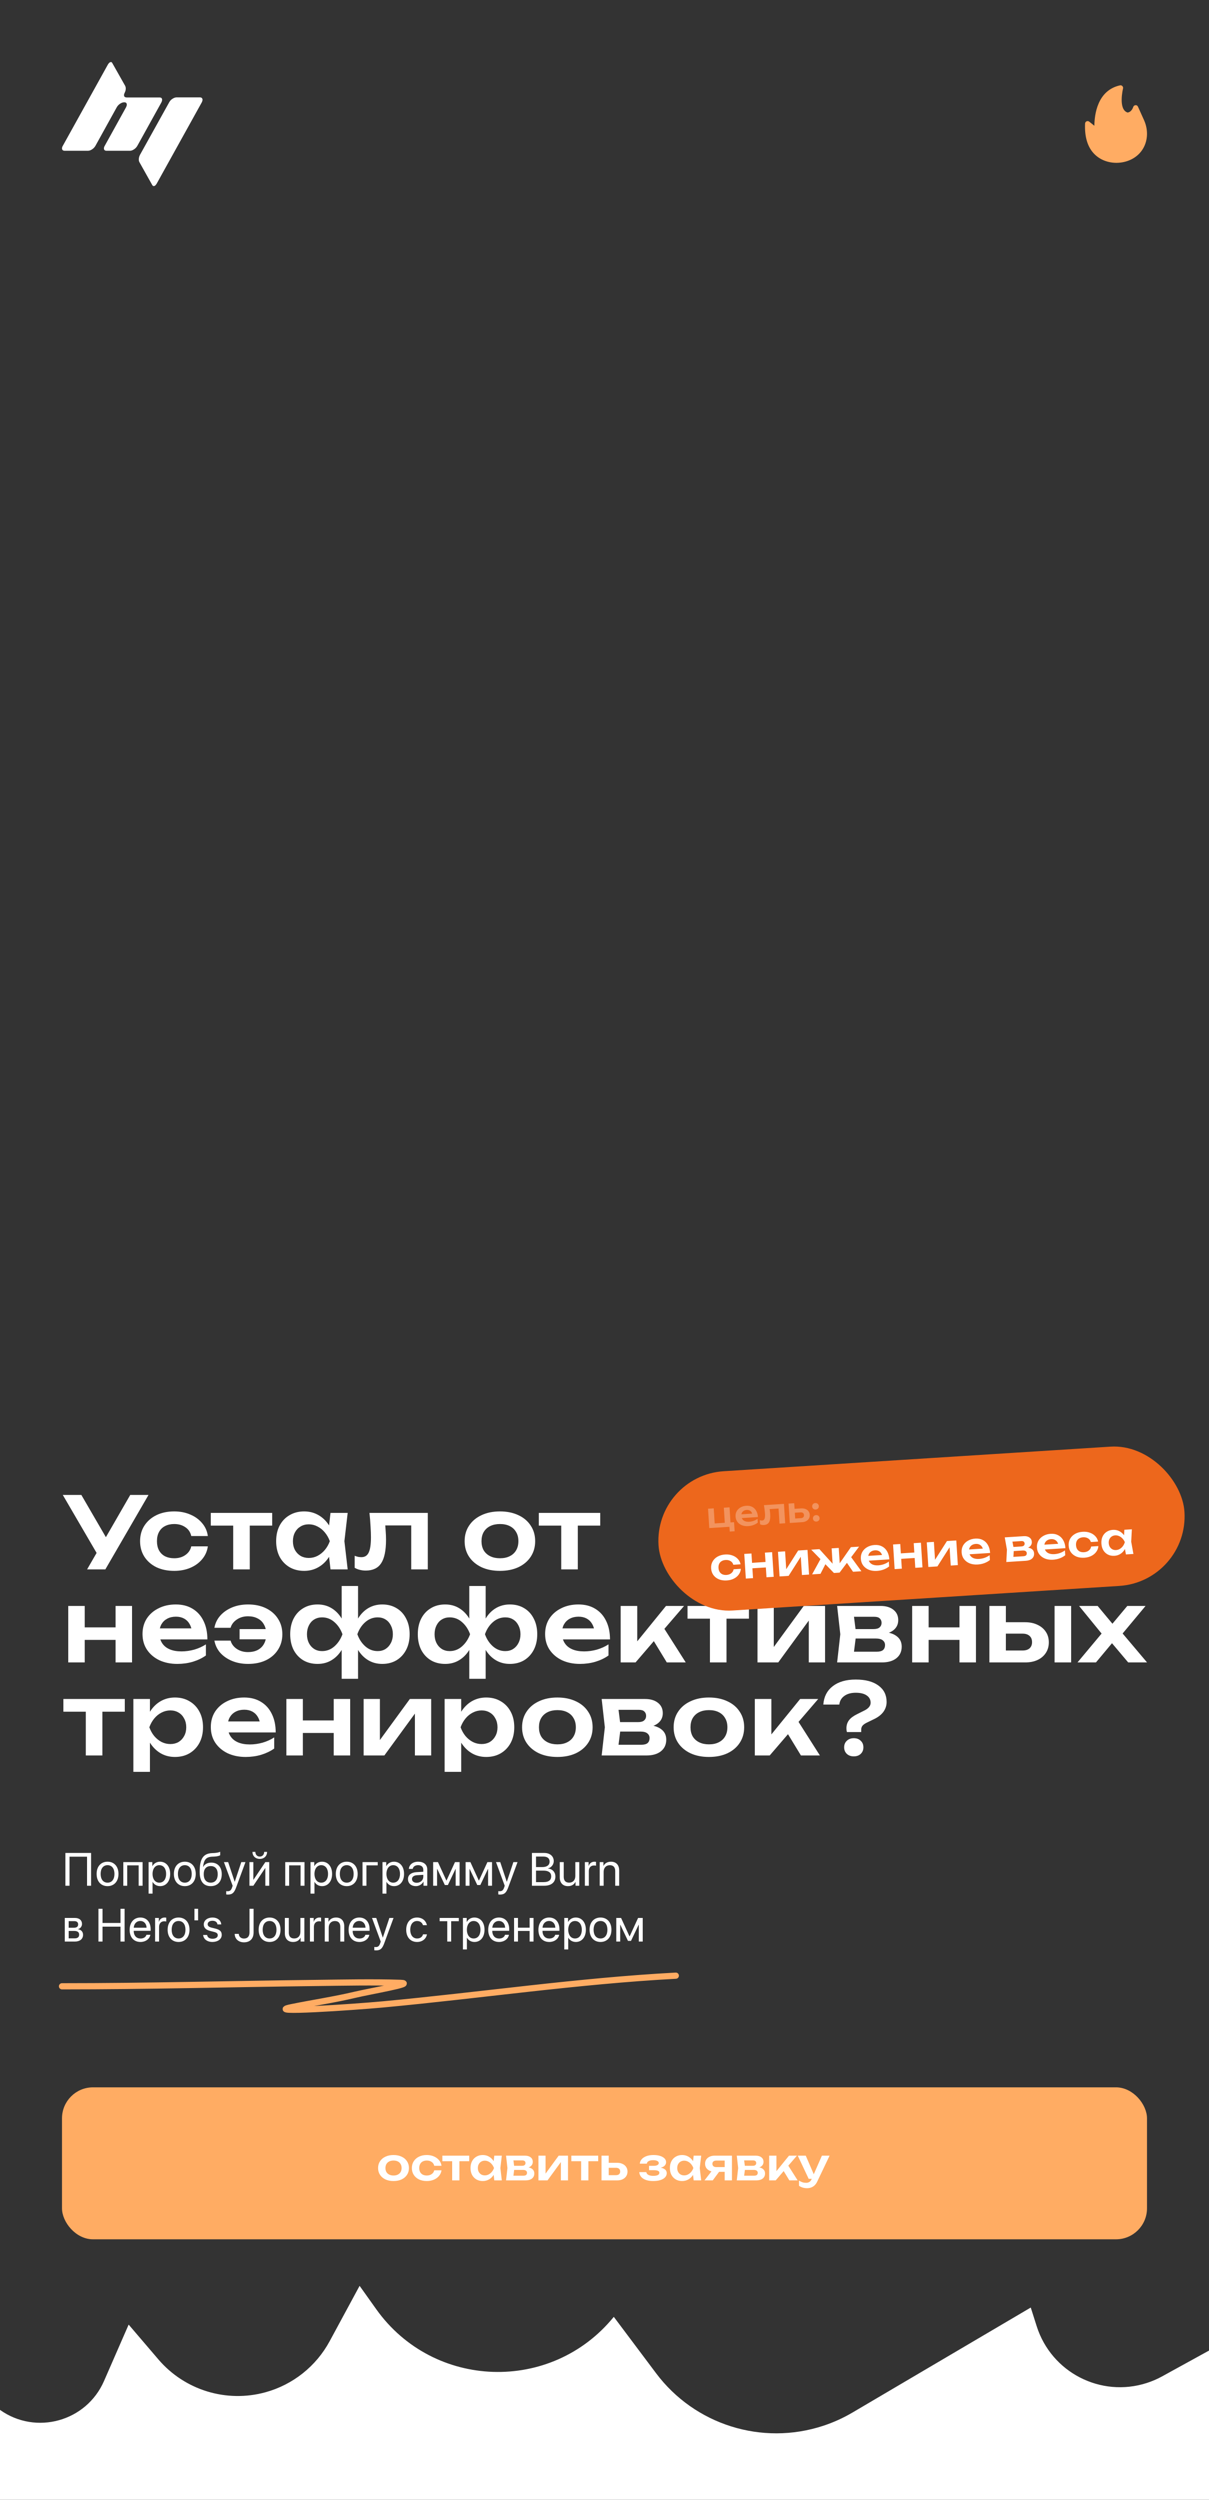 <?xml version="1.0" encoding="UTF-8"?> <svg xmlns="http://www.w3.org/2000/svg" width="390" height="806" viewBox="0 0 390 806" fill="none"><rect x="0" y="0" width="390" height="806" fill="#333333" stroke="none"/><path fill-rule="evenodd" clip-rule="evenodd" d="M52.107 31.635C51.981 31.494 51.762 31.424 51.45 31.424H40.935C40.311 31.424 39.999 31.175 39.999 30.676C39.999 30.437 40.094 30.134 40.281 29.764C40.47 29.393 40.567 28.978 40.563 28.558C40.572 28.253 40.508 27.951 40.376 27.68L36.217 20.325C36.091 20.108 35.956 20 35.81 20C35.588 20.013 35.379 20.112 35.224 20.277C35.038 20.446 34.884 20.65 34.77 20.878L20.251 47.039C20.096 47.28 20.009 47.562 20 47.852C19.997 47.952 20.014 48.052 20.05 48.145C20.086 48.238 20.14 48.323 20.208 48.393C20.343 48.537 20.567 48.609 20.88 48.609H28.389C28.805 48.609 29.243 48.457 29.703 48.153C30.137 47.877 30.501 47.497 30.767 47.046L37.681 34.549C37.947 34.096 38.312 33.715 38.746 33.436C39.207 33.132 39.645 32.98 40.061 32.98C40.374 32.98 40.592 33.055 40.718 33.196C40.846 33.344 40.913 33.538 40.905 33.737C40.892 34.02 40.817 34.297 40.686 34.546L33.772 47.043C33.617 47.285 33.53 47.566 33.521 47.856C33.518 47.956 33.534 48.056 33.569 48.149C33.603 48.242 33.656 48.326 33.724 48.397C33.86 48.543 34.085 48.614 34.397 48.614H41.906C42.323 48.614 42.761 48.462 43.221 48.157C43.654 47.881 44.019 47.502 44.284 47.051L52.075 32.989C52.207 32.74 52.283 32.461 52.294 32.176C52.302 31.977 52.235 31.783 52.107 31.635ZM50.138 59.74C50.32 59.56 50.473 59.352 50.593 59.122L65.115 32.955C65.243 32.715 65.318 32.448 65.333 32.174C65.337 31.968 65.262 31.77 65.125 31.621C64.991 31.469 64.777 31.393 64.485 31.393H56.975C56.558 31.392 56.115 31.544 55.646 31.848C55.21 32.116 54.849 32.498 54.597 32.955L45.148 49.944C45.036 50.161 44.947 50.39 44.882 50.628C44.81 50.881 44.773 51.144 44.773 51.409C44.76 51.728 44.837 52.045 44.992 52.32L49.121 59.675C49.247 59.892 49.403 60 49.591 60C49.799 59.991 49.995 59.898 50.138 59.74Z" fill="white"></path><path d="M350.024 39.833C350.04 39.532 350.221 39.249 350.499 39.116C350.778 38.983 351.106 39.032 351.351 39.216L353.024 40.549C353.056 36.932 353.991 29.131 361.302 27.514C361.581 27.464 361.875 27.547 362.056 27.764C362.269 27.964 362.335 28.264 362.269 28.547C362.252 28.614 360.63 35.299 363.728 36.282C364.039 36.265 365.04 36.032 365.564 34.482C365.662 34.148 365.957 33.932 366.302 33.915C366.629 33.865 366.941 34.082 367.088 34.398L369.056 38.766C370.531 42.066 370.269 45.8 368.334 48.517C365.005 53.264 357.257 53.89 353.089 49.734C350.86 47.534 349.827 44.2 350.024 39.833Z" fill="#FFAC63"></path><path d="M28.096 506L32.224 498.864H32.288L42.016 482H47.904L33.984 506H28.096ZM32.224 502.512L20.256 482H26.24L35.968 498.736L32.224 502.512ZM67.044 498.576C66.831 500.133 66.223 501.509 65.221 502.704C64.239 503.898 62.97 504.826 61.413 505.488C59.855 506.149 58.117 506.48 56.197 506.48C54.02 506.48 52.1 506.085 50.437 505.296C48.794 504.485 47.503 503.354 46.565 501.904C45.647 500.453 45.188 498.789 45.188 496.912C45.188 495.013 45.647 493.349 46.565 491.92C47.503 490.469 48.794 489.338 50.437 488.528C52.1 487.717 54.02 487.312 56.197 487.312C58.117 487.312 59.855 487.653 61.413 488.336C62.97 488.997 64.239 489.925 65.221 491.12C66.223 492.293 66.831 493.669 67.044 495.248H61.7C61.423 494.01 60.783 493.061 59.781 492.4C58.799 491.717 57.605 491.376 56.197 491.376C55.066 491.376 54.074 491.6 53.221 492.048C52.389 492.474 51.748 493.104 51.3 493.936C50.852 494.746 50.629 495.738 50.629 496.912C50.629 498.064 50.852 499.056 51.3 499.888C51.748 500.698 52.389 501.328 53.221 501.776C54.074 502.202 55.066 502.416 56.197 502.416C57.626 502.416 58.831 502.064 59.812 501.36C60.815 500.656 61.444 499.728 61.7 498.576H67.044ZM75.226 489.648H80.57V506H75.226V489.648ZM67.994 487.792H87.802V491.888H67.994V487.792ZM106.617 506L105.849 499.344L106.713 496.912L105.849 494.512L106.617 487.792H112.153L111.097 496.912L112.153 506H106.617ZM108.025 496.912C107.683 498.832 107.054 500.517 106.137 501.968C105.241 503.397 104.099 504.506 102.713 505.296C101.347 506.085 99.811 506.48 98.105 506.48C96.334 506.48 94.766 506.085 93.401 505.296C92.035 504.485 90.969 503.365 90.201 501.936C89.454 500.485 89.081 498.81 89.081 496.912C89.081 494.992 89.454 493.317 90.201 491.888C90.969 490.437 92.035 489.317 93.401 488.528C94.766 487.717 96.334 487.312 98.105 487.312C99.811 487.312 101.347 487.706 102.713 488.496C104.099 489.285 105.251 490.405 106.169 491.856C107.086 493.285 107.705 494.97 108.025 496.912ZM94.489 496.912C94.489 497.978 94.702 498.917 95.129 499.728C95.577 500.538 96.185 501.178 96.953 501.648C97.721 502.096 98.606 502.32 99.609 502.32C100.611 502.32 101.55 502.096 102.425 501.648C103.321 501.178 104.11 500.538 104.793 499.728C105.475 498.917 106.009 497.978 106.393 496.912C106.009 495.845 105.475 494.906 104.793 494.096C104.11 493.264 103.321 492.624 102.425 492.176C101.55 491.706 100.611 491.472 99.609 491.472C98.606 491.472 97.721 491.706 96.953 492.176C96.185 492.624 95.577 493.264 95.129 494.096C94.702 494.906 94.489 495.845 94.489 496.912ZM119.182 487.792H137.998V506H132.654V489.392L135.118 491.824H121.838L124.142 489.84C124.249 491.141 124.334 492.346 124.398 493.456C124.483 494.544 124.526 495.525 124.526 496.4C124.526 499.898 124.003 502.437 122.958 504.016C121.934 505.594 120.27 506.384 117.966 506.384C117.326 506.384 116.707 506.309 116.11 506.16C115.534 506.032 114.969 505.808 114.414 505.488V501.616C114.798 501.765 115.171 501.882 115.534 501.968C115.918 502.032 116.27 502.064 116.59 502.064C117.678 502.064 118.457 501.573 118.926 500.592C119.417 499.589 119.662 497.946 119.662 495.664C119.662 494.64 119.619 493.466 119.534 492.144C119.47 490.821 119.353 489.37 119.182 487.792ZM161.274 506.48C159.013 506.48 157.029 506.085 155.322 505.296C153.616 504.485 152.282 503.365 151.322 501.936C150.362 500.485 149.882 498.81 149.882 496.912C149.882 494.992 150.362 493.317 151.322 491.888C152.282 490.437 153.616 489.317 155.322 488.528C157.029 487.717 159.013 487.312 161.274 487.312C163.536 487.312 165.52 487.717 167.226 488.528C168.933 489.317 170.256 490.437 171.194 491.888C172.154 493.317 172.634 494.992 172.634 496.912C172.634 498.81 172.154 500.485 171.194 501.936C170.256 503.365 168.933 504.485 167.226 505.296C165.52 506.085 163.536 506.48 161.274 506.48ZM161.274 502.416C162.512 502.416 163.568 502.192 164.442 501.744C165.338 501.296 166.021 500.666 166.49 499.856C166.981 499.024 167.226 498.042 167.226 496.912C167.226 495.76 166.981 494.778 166.49 493.968C166.021 493.136 165.338 492.496 164.442 492.048C163.568 491.6 162.512 491.376 161.274 491.376C160.058 491.376 159.002 491.6 158.106 492.048C157.21 492.496 156.517 493.136 156.026 493.968C155.557 494.778 155.322 495.76 155.322 496.912C155.322 498.042 155.557 499.024 156.026 499.856C156.517 500.666 157.21 501.296 158.106 501.744C159.002 502.192 160.058 502.416 161.274 502.416ZM181.045 489.648H186.389V506H181.045V489.648ZM173.813 487.792H193.621V491.888H173.813V487.792ZM22.016 517.792H27.328V536H22.016V517.792ZM37.28 517.792H42.592V536H37.28V517.792ZM25.056 524.704H39.36V528.736H25.056V524.704ZM57.202 536.48C55.047 536.48 53.116 536.085 51.41 535.296C49.724 534.485 48.391 533.354 47.41 531.904C46.45 530.453 45.97 528.768 45.97 526.848C45.97 524.949 46.428 523.285 47.346 521.856C48.284 520.426 49.564 519.317 51.186 518.528C52.807 517.717 54.652 517.312 56.722 517.312C58.834 517.312 60.647 517.781 62.162 518.72C63.676 519.637 64.839 520.938 65.65 522.624C66.482 524.309 66.898 526.293 66.898 528.576H50.258V525.024H64.018L61.938 526.304C61.852 525.237 61.586 524.33 61.138 523.584C60.711 522.837 60.124 522.261 59.378 521.856C58.631 521.45 57.756 521.248 56.754 521.248C55.666 521.248 54.716 521.472 53.906 521.92C53.116 522.346 52.498 522.954 52.05 523.744C51.623 524.512 51.41 525.418 51.41 526.464C51.41 527.722 51.687 528.8 52.242 529.696C52.796 530.592 53.607 531.274 54.674 531.744C55.74 532.213 57.031 532.448 58.546 532.448C59.911 532.448 61.287 532.256 62.674 531.872C64.06 531.466 65.308 530.901 66.418 530.176V533.76C65.223 534.613 63.826 535.285 62.226 535.776C60.647 536.245 58.972 536.48 57.202 536.48ZM80.04 536.48C78.12 536.48 76.391 536.16 74.856 535.52C73.32 534.88 72.05 534.005 71.047 532.896C70.066 531.765 69.437 530.453 69.159 528.96H74.376C74.695 530.069 75.368 530.965 76.391 531.648C77.415 532.33 78.621 532.672 80.007 532.672C81.202 532.672 82.237 532.448 83.112 532C84.007 531.53 84.69 530.869 85.159 530.016C85.65 529.141 85.895 528.106 85.895 526.912C85.895 525.696 85.65 524.661 85.159 523.808C84.69 522.933 84.007 522.272 83.112 521.824C82.237 521.354 81.202 521.12 80.007 521.12C78.621 521.12 77.415 521.472 76.391 522.176C75.368 522.858 74.695 523.744 74.376 524.832H69.159C69.437 523.338 70.066 522.037 71.047 520.928C72.05 519.797 73.32 518.912 74.856 518.272C76.391 517.632 78.12 517.312 80.04 517.312C82.216 517.312 84.135 517.717 85.799 518.528C87.463 519.338 88.754 520.469 89.671 521.92C90.61 523.349 91.079 525.013 91.079 526.912C91.079 528.789 90.61 530.453 89.671 531.904C88.754 533.354 87.463 534.485 85.799 535.296C84.135 536.085 82.216 536.48 80.04 536.48ZM88.296 528.544H77.287V525.248H88.296V528.544ZM110.22 541.28V531.04L110.668 529.76V523.84L110.22 522.592V511.36H115.5V522.592L115.084 523.84V529.76L115.5 531.04V541.28H110.22ZM113.676 526.912C114.039 524.97 114.647 523.285 115.5 521.856C116.375 520.405 117.473 519.285 118.796 518.496C120.14 517.706 121.644 517.312 123.308 517.312C125.079 517.312 126.625 517.717 127.948 518.528C129.271 519.317 130.295 520.437 131.02 521.888C131.767 523.317 132.14 524.992 132.14 526.912C132.14 528.81 131.767 530.485 131.02 531.936C130.273 533.365 129.239 534.485 127.916 535.296C126.593 536.085 125.057 536.48 123.308 536.48C121.623 536.48 120.119 536.085 118.796 535.296C117.473 534.506 116.375 533.397 115.5 531.968C114.647 530.517 114.039 528.832 113.676 526.912ZM126.732 526.912C126.732 525.845 126.519 524.906 126.092 524.096C125.687 523.264 125.121 522.624 124.396 522.176C123.671 521.706 122.817 521.472 121.836 521.472C120.343 521.472 119.009 521.984 117.836 523.008C116.684 524.01 115.831 525.312 115.276 526.912C115.831 528.49 116.684 529.792 117.836 530.816C119.009 531.84 120.343 532.352 121.836 532.352C122.817 532.352 123.671 532.117 124.396 531.648C125.121 531.178 125.687 530.538 126.092 529.728C126.519 528.917 126.732 527.978 126.732 526.912ZM112.044 526.912C111.703 528.832 111.095 530.517 110.22 531.968C109.345 533.397 108.247 534.506 106.924 535.296C105.623 536.085 104.129 536.48 102.444 536.48C100.673 536.48 99.127 536.085 97.804 535.296C96.481 534.485 95.447 533.365 94.7 531.936C93.975 530.485 93.612 528.81 93.612 526.912C93.612 524.992 93.975 523.317 94.7 521.888C95.447 520.437 96.481 519.317 97.804 518.528C99.127 517.717 100.673 517.312 102.444 517.312C104.129 517.312 105.623 517.706 106.924 518.496C108.247 519.285 109.345 520.405 110.22 521.856C111.116 523.285 111.724 524.97 112.044 526.912ZM99.02 526.912C99.02 527.978 99.223 528.917 99.628 529.728C100.033 530.538 100.599 531.178 101.324 531.648C102.071 532.117 102.924 532.352 103.884 532.352C105.399 532.352 106.732 531.84 107.884 530.816C109.036 529.792 109.9 528.49 110.476 526.912C109.9 525.312 109.036 524.01 107.884 523.008C106.732 521.984 105.399 521.472 103.884 521.472C102.924 521.472 102.071 521.706 101.324 522.176C100.599 522.624 100.033 523.264 99.628 524.096C99.223 524.906 99.02 525.845 99.02 526.912ZM151.384 541.28V531.04L151.832 529.76V523.84L151.384 522.592V511.36H156.664V522.592L156.248 523.84V529.76L156.664 531.04V541.28H151.384ZM154.84 526.912C155.202 524.97 155.81 523.285 156.664 521.856C157.538 520.405 158.637 519.285 159.96 518.496C161.304 517.706 162.808 517.312 164.472 517.312C166.242 517.312 167.789 517.717 169.112 518.528C170.434 519.317 171.458 520.437 172.184 521.888C172.93 523.317 173.304 524.992 173.304 526.912C173.304 528.81 172.93 530.485 172.184 531.936C171.437 533.365 170.402 534.485 169.08 535.296C167.757 536.085 166.221 536.48 164.472 536.48C162.786 536.48 161.282 536.085 159.96 535.296C158.637 534.506 157.538 533.397 156.664 531.968C155.81 530.517 155.202 528.832 154.84 526.912ZM167.896 526.912C167.896 525.845 167.682 524.906 167.256 524.096C166.85 523.264 166.285 522.624 165.56 522.176C164.834 521.706 163.981 521.472 163 521.472C161.506 521.472 160.173 521.984 159 523.008C157.848 524.01 156.994 525.312 156.44 526.912C156.994 528.49 157.848 529.792 159 530.816C160.173 531.84 161.506 532.352 163 532.352C163.981 532.352 164.834 532.117 165.56 531.648C166.285 531.178 166.85 530.538 167.256 529.728C167.682 528.917 167.896 527.978 167.896 526.912ZM153.208 526.912C152.866 528.832 152.258 530.517 151.384 531.968C150.509 533.397 149.41 534.506 148.088 535.296C146.786 536.085 145.293 536.48 143.608 536.48C141.837 536.48 140.29 536.085 138.968 535.296C137.645 534.485 136.61 533.365 135.864 531.936C135.138 530.485 134.776 528.81 134.776 526.912C134.776 524.992 135.138 523.317 135.864 521.888C136.61 520.437 137.645 519.317 138.968 518.528C140.29 517.717 141.837 517.312 143.608 517.312C145.293 517.312 146.786 517.706 148.088 518.496C149.41 519.285 150.509 520.405 151.384 521.856C152.28 523.285 152.888 524.97 153.208 526.912ZM140.184 526.912C140.184 527.978 140.386 528.917 140.792 529.728C141.197 530.538 141.762 531.178 142.488 531.648C143.234 532.117 144.088 532.352 145.048 532.352C146.562 532.352 147.896 531.84 149.048 530.816C150.2 529.792 151.064 528.49 151.64 526.912C151.064 525.312 150.2 524.01 149.048 523.008C147.896 521.984 146.562 521.472 145.048 521.472C144.088 521.472 143.234 521.706 142.488 522.176C141.762 522.624 141.197 523.264 140.792 524.096C140.386 524.906 140.184 525.845 140.184 526.912ZM187.076 536.48C184.921 536.48 182.99 536.085 181.284 535.296C179.598 534.485 178.265 533.354 177.284 531.904C176.324 530.453 175.844 528.768 175.844 526.848C175.844 524.949 176.302 523.285 177.22 521.856C178.158 520.426 179.438 519.317 181.06 518.528C182.681 517.717 184.526 517.312 186.596 517.312C188.708 517.312 190.521 517.781 192.036 518.72C193.55 519.637 194.713 520.938 195.524 522.624C196.356 524.309 196.772 526.293 196.772 528.576H180.132V525.024H193.892L191.812 526.304C191.726 525.237 191.46 524.33 191.012 523.584C190.585 522.837 189.998 522.261 189.252 521.856C188.505 521.45 187.63 521.248 186.628 521.248C185.54 521.248 184.59 521.472 183.78 521.92C182.99 522.346 182.372 522.954 181.924 523.744C181.497 524.512 181.284 525.418 181.284 526.464C181.284 527.722 181.561 528.8 182.116 529.696C182.67 530.592 183.481 531.274 184.548 531.744C185.614 532.213 186.905 532.448 188.42 532.448C189.785 532.448 191.161 532.256 192.548 531.872C193.934 531.466 195.182 530.901 196.292 530.176V533.76C195.097 534.613 193.7 535.285 192.1 535.776C190.521 536.245 188.846 536.48 187.076 536.48ZM200.217 536V517.792H205.561V531.68L203.993 531.136L214.841 517.792H220.665L205.017 536H200.217ZM215.097 536L209.657 527.072L213.593 524.032L221.209 536H215.097ZM229.014 519.648H234.358V536H229.014V519.648ZM221.782 517.792H241.59V521.888H221.782V517.792ZM244.357 536V517.792H249.605V533.184L248.293 532.832L259.269 517.792H266.149V536H260.901V520.32L262.213 520.704L251.045 536H244.357ZM270.042 536L271.066 526.912L270.042 517.792H284.058C285.807 517.792 287.194 518.208 288.218 519.04C289.242 519.85 289.754 520.96 289.754 522.368C289.754 523.69 289.242 524.768 288.218 525.6C287.194 526.41 285.764 526.89 283.93 527.04L284.314 526.144C286.447 526.208 288.068 526.656 289.178 527.488C290.308 528.298 290.874 529.44 290.874 530.912C290.874 532.49 290.298 533.738 289.146 534.656C288.015 535.552 286.458 536 284.474 536H270.042ZM275.194 534.816L273.146 532.544H282.842C283.759 532.544 284.431 532.362 284.858 532C285.284 531.616 285.498 531.082 285.498 530.4C285.498 529.781 285.263 529.28 284.794 528.896C284.324 528.49 283.556 528.288 282.49 528.288H274.234V525.248H281.786C282.682 525.248 283.332 525.066 283.738 524.704C284.164 524.341 284.378 523.85 284.378 523.232C284.378 522.656 284.186 522.186 283.802 521.824C283.439 521.461 282.842 521.28 282.01 521.28H273.178L275.194 519.008L276.186 526.912L275.194 534.816ZM294.247 517.792H299.559V536H294.247V517.792ZM309.511 517.792H314.823V536H309.511V517.792ZM297.287 524.704H311.591V528.736H297.287V524.704ZM340.185 517.792H345.529V536H340.185V517.792ZM319.161 536V517.792H324.473V534.624L322.745 532.16H329.849C330.83 532.16 331.588 531.925 332.121 531.456C332.654 530.965 332.921 530.304 332.921 529.472C332.921 528.597 332.654 527.925 332.121 527.456C331.588 526.965 330.83 526.72 329.849 526.72H322.777V523.04H330.649C332.206 523.04 333.55 523.317 334.681 523.872C335.833 524.405 336.729 525.162 337.369 526.144C338.009 527.104 338.329 528.234 338.329 529.536C338.329 530.816 338.009 531.946 337.369 532.928C336.729 533.909 335.844 534.666 334.713 535.2C333.582 535.733 332.249 536 330.713 536H319.161ZM347.583 536L356.191 525.696L356.159 527.68L348.095 517.792H354.079L359.775 524.64H357.919L363.647 517.792H369.535L361.215 527.776L360.959 525.28L370.015 536H363.935L357.727 528.64H359.679L353.535 536H347.583ZM27.68 549.648H33.024V566H27.68V549.648ZM20.448 547.792H40.256V551.888H20.448V547.792ZM43.023 547.792H48.367V553.584L48.144 554.288V558.672L48.367 559.984V571.28H43.023V547.792ZM46.511 556.912C46.874 554.97 47.504 553.285 48.4 551.856C49.317 550.405 50.458 549.285 51.824 548.496C53.21 547.706 54.746 547.312 56.431 547.312C58.224 547.312 59.791 547.717 61.136 548.528C62.501 549.317 63.568 550.437 64.335 551.888C65.103 553.317 65.487 554.992 65.487 556.912C65.487 558.81 65.103 560.485 64.335 561.936C63.568 563.365 62.501 564.485 61.136 565.296C59.791 566.085 58.224 566.48 56.431 566.48C54.725 566.48 53.189 566.085 51.824 565.296C50.48 564.506 49.349 563.397 48.431 561.968C47.514 560.517 46.874 558.832 46.511 556.912ZM60.08 556.912C60.08 555.845 59.855 554.906 59.407 554.096C58.981 553.264 58.383 552.624 57.615 552.176C56.847 551.706 55.962 551.472 54.959 551.472C53.957 551.472 53.008 551.706 52.111 552.176C51.215 552.624 50.426 553.264 49.743 554.096C49.082 554.906 48.559 555.845 48.175 556.912C48.559 557.978 49.082 558.917 49.743 559.728C50.426 560.538 51.215 561.178 52.111 561.648C53.008 562.096 53.957 562.32 54.959 562.32C55.962 562.32 56.847 562.096 57.615 561.648C58.383 561.178 58.981 560.538 59.407 559.728C59.855 558.917 60.08 557.978 60.08 556.912ZM79.24 566.48C77.086 566.48 75.155 566.085 73.448 565.296C71.763 564.485 70.43 563.354 69.448 561.904C68.489 560.453 68.008 558.768 68.008 556.848C68.008 554.949 68.467 553.285 69.385 551.856C70.323 550.426 71.603 549.317 73.225 548.528C74.846 547.717 76.691 547.312 78.76 547.312C80.873 547.312 82.686 547.781 84.201 548.72C85.715 549.637 86.878 550.938 87.689 552.624C88.52 554.309 88.936 556.293 88.936 558.576H72.296V555.024H86.056L83.977 556.304C83.891 555.237 83.624 554.33 83.177 553.584C82.75 552.837 82.163 552.261 81.416 551.856C80.67 551.45 79.795 551.248 78.793 551.248C77.704 551.248 76.755 551.472 75.945 551.92C75.155 552.346 74.537 552.954 74.088 553.744C73.662 554.512 73.448 555.418 73.448 556.464C73.448 557.722 73.726 558.8 74.281 559.696C74.835 560.592 75.646 561.274 76.713 561.744C77.779 562.213 79.07 562.448 80.585 562.448C81.95 562.448 83.326 562.256 84.713 561.872C86.099 561.466 87.347 560.901 88.457 560.176V563.76C87.262 564.613 85.865 565.285 84.264 565.776C82.686 566.245 81.011 566.48 79.24 566.48ZM92.382 547.792H97.694V566H92.382V547.792ZM107.646 547.792H112.958V566H107.646V547.792ZM95.422 554.704H109.726V558.736H95.422V554.704ZM117.296 566V547.792H122.544V563.184L121.232 562.832L132.208 547.792H139.088V566H133.84V550.32L135.152 550.704L123.984 566H117.296ZM143.428 547.792H148.772V553.584L148.548 554.288V558.672L148.772 559.984V571.28H143.428V547.792ZM146.916 556.912C147.279 554.97 147.908 553.285 148.804 551.856C149.722 550.405 150.863 549.285 152.228 548.496C153.615 547.706 155.151 547.312 156.836 547.312C158.628 547.312 160.196 547.717 161.54 548.528C162.906 549.317 163.972 550.437 164.74 551.888C165.508 553.317 165.892 554.992 165.892 556.912C165.892 558.81 165.508 560.485 164.74 561.936C163.972 563.365 162.906 564.485 161.54 565.296C160.196 566.085 158.628 566.48 156.836 566.48C155.13 566.48 153.594 566.085 152.228 565.296C150.884 564.506 149.754 563.397 148.836 561.968C147.919 560.517 147.279 558.832 146.916 556.912ZM160.484 556.912C160.484 555.845 160.26 554.906 159.812 554.096C159.386 553.264 158.788 552.624 158.021 552.176C157.252 551.706 156.367 551.472 155.364 551.472C154.362 551.472 153.412 551.706 152.516 552.176C151.62 552.624 150.831 553.264 150.148 554.096C149.487 554.906 148.964 555.845 148.58 556.912C148.964 557.978 149.487 558.917 150.148 559.728C150.831 560.538 151.62 561.178 152.516 561.648C153.412 562.096 154.362 562.32 155.364 562.32C156.367 562.32 157.252 562.096 158.021 561.648C158.788 561.178 159.386 560.538 159.812 559.728C160.26 558.917 160.484 557.978 160.484 556.912ZM179.805 566.48C177.544 566.48 175.56 566.085 173.853 565.296C172.147 564.485 170.813 563.365 169.853 561.936C168.893 560.485 168.413 558.81 168.413 556.912C168.413 554.992 168.893 553.317 169.853 551.888C170.813 550.437 172.147 549.317 173.853 548.528C175.56 547.717 177.544 547.312 179.805 547.312C182.067 547.312 184.051 547.717 185.757 548.528C187.464 549.317 188.787 550.437 189.726 551.888C190.685 553.317 191.165 554.992 191.165 556.912C191.165 558.81 190.685 560.485 189.726 561.936C188.787 563.365 187.464 564.485 185.757 565.296C184.051 566.085 182.067 566.48 179.805 566.48ZM179.805 562.416C181.043 562.416 182.099 562.192 182.973 561.744C183.869 561.296 184.552 560.666 185.021 559.856C185.512 559.024 185.757 558.042 185.757 556.912C185.757 555.76 185.512 554.778 185.021 553.968C184.552 553.136 183.869 552.496 182.973 552.048C182.099 551.6 181.043 551.376 179.805 551.376C178.589 551.376 177.533 551.6 176.637 552.048C175.741 552.496 175.048 553.136 174.557 553.968C174.088 554.778 173.853 555.76 173.853 556.912C173.853 558.042 174.088 559.024 174.557 559.856C175.048 560.666 175.741 561.296 176.637 561.744C177.533 562.192 178.589 562.416 179.805 562.416ZM194.089 566L195.113 556.912L194.089 547.792H208.105C209.855 547.792 211.241 548.208 212.265 549.04C213.289 549.85 213.801 550.96 213.801 552.368C213.801 553.69 213.289 554.768 212.265 555.6C211.241 556.41 209.812 556.89 207.977 557.04L208.361 556.144C210.495 556.208 212.116 556.656 213.225 557.488C214.356 558.298 214.921 559.44 214.921 560.912C214.921 562.49 214.345 563.738 213.193 564.656C212.063 565.552 210.505 566 208.521 566H194.089ZM199.241 564.816L197.193 562.544H206.889C207.807 562.544 208.479 562.362 208.905 562C209.332 561.616 209.545 561.082 209.545 560.4C209.545 559.781 209.311 559.28 208.841 558.896C208.372 558.49 207.604 558.288 206.537 558.288H198.281V555.248H205.833C206.729 555.248 207.38 555.066 207.785 554.704C208.212 554.341 208.425 553.85 208.425 553.232C208.425 552.656 208.233 552.186 207.849 551.824C207.487 551.461 206.889 551.28 206.057 551.28H197.225L199.241 549.008L200.233 556.912L199.241 564.816ZM228.695 566.48C226.434 566.48 224.45 566.085 222.743 565.296C221.037 564.485 219.703 563.365 218.743 561.936C217.783 560.485 217.303 558.81 217.303 556.912C217.303 554.992 217.783 553.317 218.743 551.888C219.703 550.437 221.037 549.317 222.743 548.528C224.45 547.717 226.434 547.312 228.695 547.312C230.957 547.312 232.941 547.717 234.647 548.528C236.354 549.317 237.677 550.437 238.615 551.888C239.575 553.317 240.055 554.992 240.055 556.912C240.055 558.81 239.575 560.485 238.615 561.936C237.677 563.365 236.354 564.485 234.647 565.296C232.941 566.085 230.957 566.48 228.695 566.48ZM228.695 562.416C229.933 562.416 230.989 562.192 231.863 561.744C232.759 561.296 233.442 560.666 233.911 559.856C234.402 559.024 234.647 558.042 234.647 556.912C234.647 555.76 234.402 554.778 233.911 553.968C233.442 553.136 232.759 552.496 231.863 552.048C230.989 551.6 229.933 551.376 228.695 551.376C227.479 551.376 226.423 551.6 225.527 552.048C224.631 552.496 223.938 553.136 223.447 553.968C222.978 554.778 222.743 555.76 222.743 556.912C222.743 558.042 222.978 559.024 223.447 559.856C223.938 560.666 224.631 561.296 225.527 561.744C226.423 562.192 227.479 562.416 228.695 562.416ZM243.49 566V547.792H248.834V561.68L247.266 561.136L258.114 547.792H263.938L248.29 566H243.49ZM258.37 566L252.93 557.072L256.866 554.032L264.482 566H258.37ZM273.044 557.232C273.044 556.25 273.31 555.397 273.844 554.672C274.377 553.946 275.252 553.285 276.468 552.688L278.9 551.472C279.497 551.173 279.966 550.821 280.308 550.416C280.67 549.989 280.852 549.52 280.852 549.008C280.852 548.005 280.425 547.216 279.572 546.64C278.74 546.064 277.566 545.776 276.052 545.776C274.537 545.776 273.31 546.117 272.372 546.8C271.433 547.461 270.889 548.389 270.74 549.584H265.588C265.78 547.045 266.793 545.072 268.628 543.664C270.462 542.234 272.937 541.52 276.052 541.52C279.166 541.52 281.598 542.16 283.348 543.44C285.118 544.72 286.004 546.49 286.004 548.752C286.004 549.861 285.684 550.885 285.044 551.824C284.404 552.741 283.454 553.52 282.196 554.16L279.508 555.472C278.953 555.749 278.526 556.058 278.228 556.4C277.95 556.741 277.812 557.168 277.812 557.68V558.448H273.204C273.14 558.234 273.097 558.032 273.076 557.84C273.054 557.626 273.044 557.424 273.044 557.232ZM275.412 566.288C274.494 566.288 273.748 566.021 273.172 565.488C272.596 564.933 272.308 564.229 272.308 563.376C272.308 562.501 272.596 561.797 273.172 561.264C273.748 560.709 274.494 560.432 275.412 560.432C276.35 560.432 277.097 560.709 277.652 561.264C278.228 561.797 278.516 562.501 278.516 563.376C278.516 564.229 278.228 564.933 277.652 565.488C277.097 566.021 276.35 566.288 275.412 566.288Z" fill="white"></path><path d="M29.382 608H28.079V598.632H22.424V608H21.099V597.431H29.382V608ZM34.696 608.132C32.587 608.132 31.166 606.615 31.166 604.191C31.166 601.76 32.587 600.251 34.696 600.251C36.798 600.251 38.219 601.76 38.219 604.191C38.219 606.615 36.798 608.132 34.696 608.132ZM34.696 607.011C36.044 607.011 36.922 605.986 36.922 604.191C36.922 602.397 36.044 601.371 34.696 601.371C33.348 601.371 32.462 602.397 32.462 604.191C32.462 605.986 33.348 607.011 34.696 607.011ZM44.726 608V601.43H41.042V608H39.782V600.383H45.993V608H44.726ZM51.636 600.251C53.577 600.251 54.896 601.803 54.896 604.191C54.896 606.579 53.585 608.132 51.666 608.132C50.575 608.132 49.696 607.597 49.242 606.762H49.212V610.541H47.938V600.383H49.146V601.672H49.176C49.644 600.815 50.531 600.251 51.636 600.251ZM51.388 607.011C52.742 607.011 53.592 605.92 53.592 604.191C53.592 602.47 52.742 601.371 51.388 601.371C50.084 601.371 49.205 602.499 49.205 604.191C49.205 605.89 50.084 607.011 51.388 607.011ZM59.623 608.132C57.514 608.132 56.093 606.615 56.093 604.191C56.093 601.76 57.514 600.251 59.623 600.251C61.725 600.251 63.146 601.76 63.146 604.191C63.146 606.615 61.725 608.132 59.623 608.132ZM59.623 607.011C60.971 607.011 61.85 605.986 61.85 604.191C61.85 602.397 60.971 601.371 59.623 601.371C58.276 601.371 57.389 602.397 57.389 604.191C57.389 605.986 58.276 607.011 59.623 607.011ZM67.977 608.132C65.64 608.132 64.41 606.564 64.41 603.539C64.41 599.335 65.523 597.585 68.482 597.475L69.046 597.453C69.778 597.416 70.599 597.27 71.031 597.043V598.156C70.789 598.376 69.983 598.566 69.105 598.603L68.54 598.625C66.424 598.705 65.794 599.635 65.486 601.913H65.545C66.043 601.012 66.995 600.544 68.167 600.544C70.225 600.544 71.536 601.994 71.536 604.264C71.536 606.659 70.181 608.132 67.977 608.132ZM67.977 607.004C69.405 607.004 70.232 606.015 70.232 604.264C70.232 602.602 69.405 601.657 67.977 601.657C66.541 601.657 65.713 602.602 65.713 604.264C65.713 606.015 66.541 607.004 67.977 607.004ZM73.525 610.849C73.371 610.849 73.114 610.834 72.975 610.805V609.736C73.114 609.765 73.312 609.772 73.473 609.772C74.184 609.772 74.579 609.428 74.872 608.542L75.048 608.007L72.236 600.383H73.598L75.707 606.725H75.729L77.838 600.383H79.179L76.183 608.534C75.531 610.314 74.901 610.849 73.525 610.849ZM81.724 608H80.464V600.383H81.724V606.052H81.782L85.591 600.383H86.851V608H85.591V602.331H85.532L81.724 608ZM81.438 597.087H82.376C82.376 597.936 82.925 598.603 83.797 598.603C84.668 598.603 85.218 597.936 85.218 597.087H86.155C86.155 598.434 85.195 599.357 83.797 599.357C82.398 599.357 81.438 598.434 81.438 597.087ZM96.958 608V601.43H93.274V608H92.014V600.383H98.225V608H96.958ZM103.868 600.251C105.809 600.251 107.127 601.803 107.127 604.191C107.127 606.579 105.816 608.132 103.897 608.132C102.806 608.132 101.927 607.597 101.473 606.762H101.444V610.541H100.169V600.383H101.378V601.672H101.407C101.876 600.815 102.762 600.251 103.868 600.251ZM103.619 607.011C104.974 607.011 105.824 605.92 105.824 604.191C105.824 602.47 104.974 601.371 103.619 601.371C102.315 601.371 101.437 602.499 101.437 604.191C101.437 605.89 102.315 607.011 103.619 607.011ZM111.855 608.132C109.746 608.132 108.325 606.615 108.325 604.191C108.325 601.76 109.746 600.251 111.855 600.251C113.957 600.251 115.378 601.76 115.378 604.191C115.378 606.615 113.957 608.132 111.855 608.132ZM111.855 607.011C113.203 607.011 114.082 605.986 114.082 604.191C114.082 602.397 113.203 601.371 111.855 601.371C110.507 601.371 109.621 602.397 109.621 604.191C109.621 605.986 110.507 607.011 111.855 607.011ZM121.842 601.43H118.201V608H116.942V600.383H121.842V601.43ZM127.082 600.251C129.023 600.251 130.341 601.803 130.341 604.191C130.341 606.579 129.03 608.132 127.111 608.132C126.02 608.132 125.141 607.597 124.687 606.762H124.658V610.541H123.383V600.383H124.592V601.672H124.621C125.09 600.815 125.976 600.251 127.082 600.251ZM126.833 607.011C128.188 607.011 129.037 605.92 129.037 604.191C129.037 602.47 128.188 601.371 126.833 601.371C125.529 601.371 124.65 602.499 124.65 604.191C124.65 605.89 125.529 607.011 126.833 607.011ZM134.424 607.048C135.625 607.048 136.548 606.205 136.548 605.107V604.484L134.512 604.609C133.487 604.675 132.901 605.129 132.901 605.846C132.901 606.572 133.509 607.048 134.424 607.048ZM134.139 608.132C132.622 608.132 131.604 607.216 131.604 605.846C131.604 604.543 132.608 603.722 134.366 603.62L136.548 603.495V602.858C136.548 601.928 135.933 601.371 134.878 601.371C133.897 601.371 133.282 601.833 133.121 602.58H131.89C131.978 601.261 133.106 600.251 134.908 600.251C136.695 600.251 137.823 601.218 137.823 602.734V608H136.614V606.689H136.585C136.131 607.56 135.164 608.132 134.139 608.132ZM140.99 608H139.73V600.383H141.276L143.986 606.315H144.044L146.769 600.383H148.256V608H146.989V602.594H146.938L144.477 607.78H143.502L141.042 602.594H140.99V608ZM151.453 608H150.193V600.383H151.738L154.448 606.315H154.507L157.232 600.383H158.718V608H157.451V602.594H157.4L154.939 607.78H153.965L151.504 602.594H151.453V608ZM161.293 610.849C161.139 610.849 160.883 610.834 160.743 610.805V609.736C160.883 609.765 161.08 609.772 161.241 609.772C161.952 609.772 162.347 609.428 162.64 608.542L162.816 608.007L160.004 600.383H161.366L163.475 606.725H163.497L165.607 600.383H166.947L163.951 608.534C163.3 610.314 162.67 610.849 161.293 610.849ZM175.582 608H171.59V597.431H175.597C177.406 597.431 178.629 598.486 178.629 600.068C178.629 601.166 177.823 602.192 176.805 602.375V602.433C178.241 602.616 179.163 603.627 179.163 605.033C179.163 606.894 177.83 608 175.582 608ZM172.909 598.595V601.987H174.886C176.446 601.987 177.296 601.364 177.296 600.221C177.296 599.174 176.578 598.595 175.296 598.595H172.909ZM172.909 606.835H175.384C176.974 606.835 177.809 606.191 177.809 604.968C177.809 603.744 176.944 603.122 175.26 603.122H172.909V606.835ZM186.865 600.383V608H185.656V606.762H185.627C185.173 607.641 184.382 608.132 183.21 608.132C181.547 608.132 180.573 607.055 180.573 605.326V600.383H181.848V605.099C181.848 606.337 182.426 607.004 183.605 607.004C184.843 607.004 185.59 606.154 185.59 604.858V600.383H186.865ZM188.67 608V600.383H189.871V601.628H189.9C190.15 600.785 190.853 600.251 191.746 600.251C191.966 600.251 192.156 600.287 192.259 600.302V601.54C192.156 601.503 191.885 601.467 191.578 601.467C190.589 601.467 189.944 602.177 189.944 603.254V608H188.67ZM193.449 608V600.383H194.65V601.598H194.679C195.104 600.778 195.917 600.251 197.096 600.251C198.766 600.251 199.733 601.327 199.733 603.056V608H198.459V603.283C198.459 602.052 197.88 601.379 196.708 601.379C195.507 601.379 194.723 602.228 194.723 603.517V608H193.449ZM23.977 619.415H22.153V621.547H23.787C24.746 621.547 25.207 621.195 25.207 620.463C25.207 619.789 24.775 619.415 23.977 619.415ZM23.889 622.572H22.153V624.967H24.116C25.039 624.967 25.537 624.55 25.537 623.781C25.537 622.968 25.002 622.572 23.889 622.572ZM20.894 626V618.383H24.153C25.581 618.383 26.453 619.122 26.453 620.331C26.453 621.107 25.903 621.825 25.2 621.971V622.03C26.16 622.162 26.79 622.858 26.79 623.81C26.79 625.157 25.794 626 24.175 626H20.894ZM40.193 626H38.874V621.188H33.073V626H31.755V615.431H33.073V620.001H38.874V615.431H40.193V626ZM45.25 619.357C44.056 619.357 43.221 620.272 43.14 621.539H47.279C47.249 620.265 46.451 619.357 45.25 619.357ZM47.249 623.817H48.502C48.282 625.15 46.993 626.132 45.33 626.132C43.148 626.132 41.822 624.615 41.822 622.22C41.822 619.855 43.17 618.251 45.272 618.251C47.33 618.251 48.597 619.745 48.597 622.052V622.535H43.133V622.609C43.133 624.066 43.99 625.026 45.36 625.026C46.327 625.026 47.037 624.535 47.249 623.817ZM50.036 626V618.383H51.237V619.628H51.267C51.516 618.785 52.219 618.251 53.112 618.251C53.332 618.251 53.522 618.287 53.625 618.302V619.54C53.522 619.503 53.251 619.467 52.944 619.467C51.955 619.467 51.31 620.177 51.31 621.254V626H50.036ZM57.605 626.132C55.496 626.132 54.075 624.615 54.075 622.191C54.075 619.76 55.496 618.251 57.605 618.251C59.708 618.251 61.128 619.76 61.128 622.191C61.128 624.615 59.708 626.132 57.605 626.132ZM57.605 625.011C58.953 625.011 59.832 623.986 59.832 622.191C59.832 620.397 58.953 619.371 57.605 619.371C56.258 619.371 55.372 620.397 55.372 622.191C55.372 623.986 56.258 625.011 57.605 625.011ZM63.901 619.159H62.729V615.431H63.901V619.159ZM65.735 620.485C65.735 619.181 66.9 618.251 68.577 618.251C70.152 618.251 71.309 619.188 71.367 620.477H70.152C70.064 619.745 69.47 619.291 68.533 619.291C67.603 619.291 66.987 619.752 66.987 620.419C66.987 620.946 67.39 621.298 68.255 621.517L69.434 621.803C70.972 622.191 71.528 622.748 71.528 623.868C71.528 625.194 70.276 626.132 68.496 626.132C66.826 626.132 65.662 625.223 65.53 623.876H66.804C66.944 624.667 67.544 625.092 68.577 625.092C69.61 625.092 70.247 624.652 70.247 623.964C70.247 623.422 69.932 623.129 69.075 622.902L67.735 622.557C66.394 622.213 65.735 621.525 65.735 620.485ZM75.71 623.517H77.021C77.051 624.41 77.732 625.033 78.691 625.033C79.856 625.033 80.486 624.337 80.486 623.048V615.431H81.804V623.055C81.804 625.062 80.647 626.249 78.699 626.249C76.941 626.249 75.71 625.121 75.71 623.517ZM86.964 626.132C84.855 626.132 83.434 624.615 83.434 622.191C83.434 619.76 84.855 618.251 86.964 618.251C89.066 618.251 90.487 619.76 90.487 622.191C90.487 624.615 89.066 626.132 86.964 626.132ZM86.964 625.011C88.311 625.011 89.19 623.986 89.19 622.191C89.19 620.397 88.311 619.371 86.964 619.371C85.616 619.371 84.73 620.397 84.73 622.191C84.73 623.986 85.616 625.011 86.964 625.011ZM98.181 618.383V626H96.972V624.762H96.943C96.489 625.641 95.698 626.132 94.526 626.132C92.863 626.132 91.889 625.055 91.889 623.326V618.383H93.164V623.099C93.164 624.337 93.742 625.004 94.921 625.004C96.159 625.004 96.906 624.154 96.906 622.858V618.383H98.181ZM99.986 626V618.383H101.187V619.628H101.217C101.466 618.785 102.169 618.251 103.062 618.251C103.282 618.251 103.472 618.287 103.575 618.302V619.54C103.472 619.503 103.201 619.467 102.894 619.467C101.905 619.467 101.26 620.177 101.26 621.254V626H99.986ZM104.765 626V618.383H105.966V619.598H105.995C106.42 618.778 107.233 618.251 108.412 618.251C110.082 618.251 111.049 619.327 111.049 621.056V626H109.775V621.283C109.775 620.052 109.196 619.379 108.024 619.379C106.823 619.379 106.039 620.228 106.039 621.517V626H104.765ZM115.879 619.357C114.685 619.357 113.85 620.272 113.77 621.539H117.908C117.879 620.265 117.08 619.357 115.879 619.357ZM117.879 623.817H119.131C118.912 625.15 117.622 626.132 115.96 626.132C113.777 626.132 112.452 624.615 112.452 622.22C112.452 619.855 113.799 618.251 115.901 618.251C117.959 618.251 119.226 619.745 119.226 622.052V622.535H113.763V622.609C113.763 624.066 114.62 625.026 115.989 625.026C116.956 625.026 117.666 624.535 117.879 623.817ZM121.295 628.849C121.142 628.849 120.885 628.834 120.746 628.805V627.736C120.885 627.765 121.083 627.772 121.244 627.772C121.955 627.772 122.35 627.428 122.643 626.542L122.819 626.007L120.006 618.383H121.369L123.478 624.725H123.5L125.609 618.383H126.95L123.954 626.534C123.302 628.314 122.672 628.849 121.295 628.849ZM137.709 620.726H136.449C136.229 619.994 135.607 619.371 134.53 619.371C133.204 619.371 132.333 620.492 132.333 622.191C132.333 623.934 133.219 625.011 134.545 625.011C135.555 625.011 136.222 624.513 136.464 623.671H137.723C137.474 625.114 136.251 626.132 134.537 626.132C132.421 626.132 131.036 624.615 131.036 622.191C131.036 619.818 132.413 618.251 134.523 618.251C136.361 618.251 137.482 619.43 137.709 620.726ZM147.999 618.383V619.43H145.538V626H144.278V619.43H141.817V618.383H147.999ZM153.034 618.251C154.975 618.251 156.293 619.803 156.293 622.191C156.293 624.579 154.982 626.132 153.063 626.132C151.972 626.132 151.093 625.597 150.639 624.762H150.61V628.541H149.335V618.383H150.544V619.672H150.573C151.042 618.815 151.928 618.251 153.034 618.251ZM152.785 625.011C154.14 625.011 154.99 623.92 154.99 622.191C154.99 620.47 154.14 619.371 152.785 619.371C151.481 619.371 150.603 620.499 150.603 622.191C150.603 623.89 151.481 625.011 152.785 625.011ZM160.919 619.357C159.725 619.357 158.89 620.272 158.809 621.539H162.947C162.918 620.265 162.12 619.357 160.919 619.357ZM162.918 623.817H164.171C163.951 625.15 162.662 626.132 160.999 626.132C158.816 626.132 157.491 624.615 157.491 622.22C157.491 619.855 158.838 618.251 160.941 618.251C162.999 618.251 164.266 619.745 164.266 622.052V622.535H158.802V622.609C158.802 624.066 159.659 625.026 161.028 625.026C161.995 625.026 162.706 624.535 162.918 623.817ZM170.846 626V622.572H167.089V626H165.829V618.383H167.089V621.525H170.846V618.383H172.106V626H170.846ZM177.112 619.357C175.918 619.357 175.083 620.272 175.003 621.539H179.141C179.112 620.265 178.313 619.357 177.112 619.357ZM179.112 623.817H180.364C180.144 625.15 178.855 626.132 177.193 626.132C175.01 626.132 173.684 624.615 173.684 622.22C173.684 619.855 175.032 618.251 177.134 618.251C179.192 618.251 180.459 619.745 180.459 622.052V622.535H174.995V622.609C174.995 624.066 175.852 625.026 177.222 625.026C178.189 625.026 178.899 624.535 179.112 623.817ZM185.729 618.251C187.67 618.251 188.988 619.803 188.988 622.191C188.988 624.579 187.677 626.132 185.758 626.132C184.667 626.132 183.788 625.597 183.334 624.762H183.305V628.541H182.03V618.383H183.239V619.672H183.268C183.737 618.815 184.623 618.251 185.729 618.251ZM185.48 625.011C186.835 625.011 187.684 623.92 187.684 622.191C187.684 620.47 186.835 619.371 185.48 619.371C184.176 619.371 183.297 620.499 183.297 622.191C183.297 623.89 184.176 625.011 185.48 625.011ZM193.716 626.132C191.606 626.132 190.186 624.615 190.186 622.191C190.186 619.76 191.606 618.251 193.716 618.251C195.818 618.251 197.239 619.76 197.239 622.191C197.239 624.615 195.818 626.132 193.716 626.132ZM193.716 625.011C195.063 625.011 195.942 623.986 195.942 622.191C195.942 620.397 195.063 619.371 193.716 619.371C192.368 619.371 191.482 620.397 191.482 622.191C191.482 623.986 192.368 625.011 193.716 625.011ZM200.062 626H198.802V618.383H200.348L203.058 624.315H203.116L205.841 618.383H207.328V626H206.061V620.594H206.009L203.548 625.78H202.574L200.113 620.594H200.062V626Z" fill="white"></path><path d="M20 640.424C47.343 640.424 74.659 639.669 101.997 639.346C111.051 639.239 120.164 639.016 129.218 639.314C134.239 639.48 119.45 641.983 114.533 643.151C107.742 644.764 100.91 645.752 94.096 647.146C84.43 649.123 113.762 647.169 123.551 646.258C155.076 643.323 186.394 638.689 218 637" stroke="#FFAC63" stroke-width="2" stroke-linecap="round"></path><rect x="20" y="673" width="350" height="49" rx="10" fill="#FFAC63"></rect><path d="M126.946 703.21C125.957 703.21 125.089 703.037 124.342 702.692C123.595 702.337 123.012 701.847 122.592 701.222C122.172 700.587 121.962 699.854 121.962 699.024C121.962 698.184 122.172 697.451 122.592 696.826C123.012 696.191 123.595 695.701 124.342 695.356C125.089 695.001 125.957 694.824 126.946 694.824C127.935 694.824 128.803 695.001 129.55 695.356C130.297 695.701 130.875 696.191 131.286 696.826C131.706 697.451 131.916 698.184 131.916 699.024C131.916 699.854 131.706 700.587 131.286 701.222C130.875 701.847 130.297 702.337 129.55 702.692C128.803 703.037 127.935 703.21 126.946 703.21ZM126.946 701.432C127.487 701.432 127.949 701.334 128.332 701.138C128.724 700.942 129.023 700.666 129.228 700.312C129.443 699.948 129.55 699.518 129.55 699.024C129.55 698.52 129.443 698.09 129.228 697.736C129.023 697.372 128.724 697.092 128.332 696.896C127.949 696.7 127.487 696.602 126.946 696.602C126.414 696.602 125.952 696.7 125.56 696.896C125.168 697.092 124.865 697.372 124.65 697.736C124.445 698.09 124.342 698.52 124.342 699.024C124.342 699.518 124.445 699.948 124.65 700.312C124.865 700.666 125.168 700.942 125.56 701.138C125.952 701.334 126.414 701.432 126.946 701.432ZM142.42 699.752C142.327 700.433 142.061 701.035 141.622 701.558C141.193 702.08 140.638 702.486 139.956 702.776C139.275 703.065 138.514 703.21 137.674 703.21C136.722 703.21 135.882 703.037 135.154 702.692C134.436 702.337 133.871 701.842 133.46 701.208C133.059 700.573 132.858 699.845 132.858 699.024C132.858 698.193 133.059 697.465 133.46 696.84C133.871 696.205 134.436 695.71 135.154 695.356C135.882 695.001 136.722 694.824 137.674 694.824C138.514 694.824 139.275 694.973 139.956 695.272C140.638 695.561 141.193 695.967 141.622 696.49C142.061 697.003 142.327 697.605 142.42 698.296H140.082C139.961 697.754 139.681 697.339 139.242 697.05C138.813 696.751 138.29 696.602 137.674 696.602C137.18 696.602 136.746 696.7 136.372 696.896C136.008 697.082 135.728 697.358 135.532 697.722C135.336 698.076 135.238 698.51 135.238 699.024C135.238 699.528 135.336 699.962 135.532 700.326C135.728 700.68 136.008 700.956 136.372 701.152C136.746 701.338 137.18 701.432 137.674 701.432C138.3 701.432 138.827 701.278 139.256 700.97C139.695 700.662 139.97 700.256 140.082 699.752H142.42ZM145.86 695.846H148.198V703H145.86V695.846ZM142.696 695.034H151.362V696.826H142.696V695.034ZM159.453 703L159.117 700.088L159.495 699.024L159.117 697.974L159.453 695.034H161.875L161.413 699.024L161.875 703H159.453ZM160.069 699.024C159.92 699.864 159.645 700.601 159.243 701.236C158.851 701.861 158.352 702.346 157.745 702.692C157.148 703.037 156.476 703.21 155.729 703.21C154.955 703.21 154.269 703.037 153.671 702.692C153.074 702.337 152.607 701.847 152.271 701.222C151.945 700.587 151.781 699.854 151.781 699.024C151.781 698.184 151.945 697.451 152.271 696.826C152.607 696.191 153.074 695.701 153.671 695.356C154.269 695.001 154.955 694.824 155.729 694.824C156.476 694.824 157.148 694.996 157.745 695.342C158.352 695.687 158.856 696.177 159.257 696.812C159.659 697.437 159.929 698.174 160.069 699.024ZM154.147 699.024C154.147 699.49 154.241 699.901 154.427 700.256C154.623 700.61 154.889 700.89 155.225 701.096C155.561 701.292 155.949 701.39 156.387 701.39C156.826 701.39 157.237 701.292 157.619 701.096C158.011 700.89 158.357 700.61 158.655 700.256C158.954 699.901 159.187 699.49 159.355 699.024C159.187 698.557 158.954 698.146 158.655 697.792C158.357 697.428 158.011 697.148 157.619 696.952C157.237 696.746 156.826 696.644 156.387 696.644C155.949 696.644 155.561 696.746 155.225 696.952C154.889 697.148 154.623 697.428 154.427 697.792C154.241 698.146 154.147 698.557 154.147 699.024ZM163.243 703L163.691 699.024L163.243 695.034H169.375C170.14 695.034 170.747 695.216 171.195 695.58C171.643 695.934 171.867 696.42 171.867 697.036C171.867 697.614 171.643 698.086 171.195 698.45C170.747 698.804 170.121 699.014 169.319 699.08L169.487 698.688C170.42 698.716 171.129 698.912 171.615 699.276C172.109 699.63 172.357 700.13 172.357 700.774C172.357 701.464 172.105 702.01 171.601 702.412C171.106 702.804 170.425 703 169.557 703H163.243ZM165.497 702.482L164.601 701.488H168.843C169.244 701.488 169.538 701.408 169.725 701.25C169.911 701.082 170.005 700.848 170.005 700.55C170.005 700.279 169.902 700.06 169.697 699.892C169.491 699.714 169.155 699.626 168.689 699.626H165.077V698.296H168.381C168.773 698.296 169.057 698.216 169.235 698.058C169.421 697.899 169.515 697.684 169.515 697.414C169.515 697.162 169.431 696.956 169.263 696.798C169.104 696.639 168.843 696.56 168.479 696.56H164.615L165.497 695.566L165.931 699.024L165.497 702.482ZM173.693 703V695.034H175.989V701.768L175.415 701.614L180.217 695.034H183.227V703H180.931V696.14L181.505 696.308L176.619 703H173.693ZM187.464 695.846H189.802V703H187.464V695.846ZM184.3 695.034H192.966V696.826H184.3V695.034ZM194.036 703V695.034H196.36V702.398L195.604 701.32H198.712C199.142 701.32 199.473 701.217 199.706 701.012C199.94 700.797 200.056 700.508 200.056 700.144C200.056 699.761 199.94 699.467 199.706 699.262C199.473 699.047 199.142 698.94 198.712 698.94H195.618V697.33H199.062C199.744 697.33 200.332 697.451 200.826 697.694C201.33 697.927 201.722 698.258 202.002 698.688C202.282 699.108 202.422 699.602 202.422 700.172C202.422 700.732 202.282 701.226 202.002 701.656C201.722 702.085 201.335 702.416 200.84 702.65C200.346 702.883 199.762 703 199.09 703H194.036ZM210.712 703.21C209.826 703.21 209.051 703.098 208.388 702.874C207.726 702.64 207.208 702.309 206.834 701.88C206.461 701.441 206.256 700.928 206.218 700.34H208.486C208.552 700.732 208.776 701.03 209.158 701.236C209.541 701.441 210.059 701.544 210.712 701.544C211.338 701.544 211.823 701.464 212.168 701.306C212.523 701.138 212.7 700.881 212.7 700.536C212.7 700.256 212.551 700.05 212.252 699.92C211.963 699.78 211.496 699.71 210.852 699.71H209.368V698.31H210.81C211.389 698.31 211.814 698.226 212.084 698.058C212.364 697.89 212.504 697.68 212.504 697.428C212.504 697.12 212.341 696.886 212.014 696.728C211.697 696.569 211.268 696.49 210.726 696.49C210.129 696.49 209.648 696.583 209.284 696.77C208.92 696.956 208.706 697.236 208.64 697.61H206.386C206.424 697.096 206.62 696.63 206.974 696.21C207.329 695.79 207.828 695.454 208.472 695.202C209.126 694.95 209.91 694.824 210.824 694.824C211.636 694.824 212.346 694.922 212.952 695.118C213.559 695.314 214.03 695.584 214.366 695.93C214.702 696.275 214.87 696.672 214.87 697.12C214.87 697.474 214.758 697.801 214.534 698.1C214.32 698.398 213.97 698.636 213.484 698.814C213.008 698.991 212.383 699.08 211.608 699.08V698.842C212.719 698.795 213.573 698.93 214.17 699.248C214.777 699.565 215.08 700.05 215.08 700.704C215.08 701.18 214.908 701.609 214.562 701.992C214.226 702.374 213.732 702.673 213.078 702.888C212.425 703.102 211.636 703.21 210.712 703.21ZM223.766 703L223.43 700.088L223.808 699.024L223.43 697.974L223.766 695.034H226.188L225.726 699.024L226.188 703H223.766ZM224.382 699.024C224.233 699.864 223.957 700.601 223.556 701.236C223.164 701.861 222.665 702.346 222.058 702.692C221.461 703.037 220.789 703.21 220.042 703.21C219.267 703.21 218.581 703.037 217.984 702.692C217.387 702.337 216.92 701.847 216.584 701.222C216.257 700.587 216.094 699.854 216.094 699.024C216.094 698.184 216.257 697.451 216.584 696.826C216.92 696.191 217.387 695.701 217.984 695.356C218.581 695.001 219.267 694.824 220.042 694.824C220.789 694.824 221.461 694.996 222.058 695.342C222.665 695.687 223.169 696.177 223.57 696.812C223.971 697.437 224.242 698.174 224.382 699.024ZM218.46 699.024C218.46 699.49 218.553 699.901 218.74 700.256C218.936 700.61 219.202 700.89 219.538 701.096C219.874 701.292 220.261 701.39 220.7 701.39C221.139 701.39 221.549 701.292 221.932 701.096C222.324 700.89 222.669 700.61 222.968 700.256C223.267 699.901 223.5 699.49 223.668 699.024C223.5 698.557 223.267 698.146 222.968 697.792C222.669 697.428 222.324 697.148 221.932 696.952C221.549 696.746 221.139 696.644 220.7 696.644C220.261 696.644 219.874 696.746 219.538 696.952C219.202 697.148 218.936 697.428 218.74 697.792C218.553 698.146 218.46 698.557 218.46 699.024ZM234.443 698.716V700.242H230.523L230.495 700.186C229.888 700.186 229.356 700.083 228.899 699.878C228.442 699.663 228.082 699.364 227.821 698.982C227.569 698.59 227.443 698.137 227.443 697.624C227.443 697.11 227.569 696.662 227.821 696.28C228.082 695.888 228.442 695.584 228.899 695.37C229.356 695.146 229.888 695.034 230.495 695.034H236.109V703H233.771V695.65L234.471 696.616H231.055C230.663 696.616 230.355 696.709 230.131 696.896C229.916 697.073 229.809 697.325 229.809 697.652C229.809 697.978 229.916 698.24 230.131 698.436C230.355 698.622 230.663 698.716 231.055 698.716H234.443ZM232.679 699.276L229.921 703H227.261L230.131 699.276H232.679ZM237.672 703L238.12 699.024L237.672 695.034H243.804C244.57 695.034 245.176 695.216 245.624 695.58C246.072 695.934 246.296 696.42 246.296 697.036C246.296 697.614 246.072 698.086 245.624 698.45C245.176 698.804 244.551 699.014 243.748 699.08L243.916 698.688C244.85 698.716 245.559 698.912 246.044 699.276C246.539 699.63 246.786 700.13 246.786 700.774C246.786 701.464 246.534 702.01 246.03 702.412C245.536 702.804 244.854 703 243.986 703H237.672ZM239.926 702.482L239.03 701.488H243.272C243.674 701.488 243.968 701.408 244.154 701.25C244.341 701.082 244.434 700.848 244.434 700.55C244.434 700.279 244.332 700.06 244.126 699.892C243.921 699.714 243.585 699.626 243.118 699.626H239.506V698.296H242.81C243.202 698.296 243.487 698.216 243.664 698.058C243.851 697.899 243.944 697.684 243.944 697.414C243.944 697.162 243.86 696.956 243.692 696.798C243.534 696.639 243.272 696.56 242.908 696.56H239.044L239.926 695.566L240.36 699.024L239.926 702.482ZM248.122 703V695.034H250.46V701.11L249.774 700.872L254.52 695.034H257.068L250.222 703H248.122ZM254.632 703L252.252 699.094L253.974 697.764L257.306 703H254.632ZM260.357 705.52C259.834 705.52 259.363 705.454 258.943 705.324C258.523 705.193 258.126 705.002 257.753 704.75V703.07C258.145 703.322 258.518 703.504 258.873 703.616C259.227 703.728 259.619 703.784 260.049 703.784C260.431 703.784 260.772 703.695 261.071 703.518C261.369 703.35 261.617 703.046 261.813 702.608L265.131 695.034H267.609L263.633 703.364C263.39 703.886 263.096 704.306 262.751 704.624C262.405 704.941 262.027 705.17 261.617 705.31C261.215 705.45 260.795 705.52 260.357 705.52ZM260.861 702.496L257.347 695.034H259.923L263.143 702.496H260.861Z" fill="white"></path><path d="M0 806V777C11.601 785.249 27.853 780.744 33.551 767.699L41.472 749.563C41.485 749.534 41.524 749.528 41.545 749.552L51.087 760.719C59.578 770.654 73.047 774.784 85.647 771.314C94.497 768.877 101.969 762.935 106.337 754.862L115.953 737.087C115.975 737.047 116.031 737.043 116.057 737.08L121.357 744.525C139.802 770.436 177.844 771.691 197.956 747.053C197.979 747.026 198.02 747.027 198.041 747.055L211.626 765.168C224.102 781.802 245.797 788.626 265.548 782.129C268.84 781.046 272.006 779.613 274.992 777.855L332.458 744.024C332.48 744.012 332.507 744.022 332.515 744.046L334.423 750.043C339.155 764.915 355.071 773.113 369.927 768.328C371.638 767.777 373.293 767.064 374.869 766.197L390 757.877V806H0Z" fill="white"></path><rect x="211" y="475.779" width="170" height="45" rx="22.5" transform="rotate(-3.635 211 475.779)" fill="#ED671C"></rect><path d="M235.331 485.998L235.663 491.224L235.277 490.884L236.792 490.788L236.978 493.708L235.397 493.809L235.276 491.909L235.618 492.251L228.8 492.685L228.404 486.438L230.237 486.322L230.569 491.547L230.249 491.204L234.136 490.957L233.829 491.34L233.497 486.115L235.331 485.998ZM241.343 492.053C240.603 492.1 239.933 492.007 239.33 491.773C238.734 491.532 238.252 491.173 237.884 490.697C237.523 490.22 237.321 489.652 237.279 488.994C237.238 488.342 237.359 487.761 237.643 487.251C237.934 486.74 238.349 486.332 238.888 486.026C239.426 485.712 240.05 485.533 240.76 485.488C241.485 485.442 242.117 485.563 242.657 485.852C243.197 486.134 243.624 486.555 243.939 487.116C244.261 487.676 244.447 488.347 244.497 489.13L238.788 489.493L238.711 488.274L243.431 487.974L242.746 488.459C242.693 488.095 242.582 487.79 242.412 487.543C242.249 487.296 242.035 487.112 241.77 486.989C241.505 486.866 241.201 486.816 240.857 486.837C240.484 486.861 240.163 486.959 239.895 487.13C239.633 487.294 239.434 487.516 239.298 487.796C239.168 488.069 239.115 488.385 239.137 488.743C239.165 489.175 239.283 489.539 239.493 489.834C239.703 490.129 239.996 490.346 240.372 490.483C240.748 490.621 241.196 490.674 241.716 490.641C242.184 490.611 242.652 490.515 243.119 490.353C243.586 490.184 244.002 489.963 244.367 489.69L244.445 490.919C244.054 491.238 243.589 491.499 243.051 491.702C242.519 491.897 241.95 492.014 241.343 492.053ZM246.434 485.293L252.889 484.883L253.286 491.129L251.452 491.245L251.09 485.548L251.989 486.329L247.433 486.618L248.18 485.887C248.245 486.331 248.3 486.743 248.347 487.122C248.4 487.493 248.436 487.829 248.455 488.129C248.531 489.329 248.407 490.212 248.083 490.776C247.766 491.34 247.212 491.647 246.422 491.697C246.202 491.711 245.988 491.699 245.78 491.661C245.58 491.63 245.381 491.565 245.184 491.467L245.099 490.139C245.234 490.182 245.365 490.214 245.491 490.235C245.624 490.249 245.746 490.252 245.856 490.245C246.229 490.222 246.485 490.036 246.625 489.689C246.771 489.335 246.82 488.766 246.77 487.983C246.748 487.631 246.707 487.23 246.649 486.778C246.599 486.326 246.527 485.83 246.434 485.293ZM254.773 491.034L254.377 484.788L256.199 484.672L256.566 490.447L255.919 489.639L258.356 489.484C258.693 489.463 258.948 489.366 259.12 489.193C259.293 489.013 259.37 488.78 259.352 488.495C259.332 488.195 259.226 487.97 259.033 487.821C258.84 487.664 258.574 487.596 258.238 487.618L255.812 487.772L255.731 486.51L258.432 486.338C258.966 486.304 259.433 486.37 259.833 486.536C260.24 486.693 260.564 486.934 260.805 487.256C261.045 487.572 261.18 487.953 261.208 488.399C261.236 488.838 261.151 489.233 260.953 489.584C260.755 489.934 260.467 490.213 260.091 490.421C259.715 490.629 259.263 490.749 258.736 490.783L254.773 491.034ZM263.372 490.587C263.064 490.607 262.802 490.524 262.584 490.34C262.374 490.155 262.26 489.912 262.241 489.612C262.221 489.312 262.304 489.057 262.489 488.847C262.682 488.636 262.932 488.521 263.239 488.502C263.554 488.482 263.816 488.564 264.026 488.749C264.244 488.934 264.362 489.176 264.381 489.476C264.4 489.776 264.314 490.031 264.121 490.242C263.936 490.452 263.686 490.567 263.372 490.587ZM263.125 486.701C262.817 486.721 262.555 486.638 262.337 486.454C262.127 486.269 262.013 486.026 261.994 485.726C261.975 485.426 262.058 485.171 262.243 484.961C262.435 484.75 262.685 484.635 262.992 484.615C263.307 484.595 263.569 484.678 263.779 484.863C263.997 485.048 264.115 485.29 264.134 485.59C264.153 485.89 264.067 486.145 263.874 486.356C263.689 486.566 263.439 486.681 263.125 486.701Z" fill="white" fill-opacity="0.29"></path><path d="M238.986 505.817C238.936 506.503 238.708 507.121 238.304 507.67C237.908 508.219 237.38 508.66 236.718 508.992C236.057 509.323 235.307 509.516 234.468 509.569C233.518 509.63 232.669 509.511 231.921 509.212C231.181 508.904 230.586 508.446 230.136 507.839C229.695 507.231 229.449 506.517 229.397 505.697C229.344 504.868 229.498 504.129 229.859 503.479C230.229 502.82 230.761 502.29 231.455 501.891C232.16 501.491 232.987 501.261 233.937 501.2C234.775 501.147 235.544 501.248 236.242 501.503C236.941 501.748 237.521 502.118 237.982 502.613C238.453 503.097 238.756 503.681 238.893 504.364L236.56 504.513C236.405 503.98 236.099 503.583 235.643 503.322C235.195 503.051 234.664 502.936 234.049 502.975C233.556 503.006 233.129 503.131 232.769 503.351C232.417 503.56 232.155 503.852 231.983 504.228C231.81 504.595 231.739 505.034 231.772 505.546C231.804 506.049 231.929 506.476 232.148 506.827C232.366 507.168 232.663 507.426 233.039 507.598C233.423 507.761 233.862 507.826 234.356 507.795C234.98 507.755 235.496 507.568 235.905 507.234C236.323 506.898 236.572 506.476 236.652 505.966L238.986 505.817ZM240.086 501.02L242.405 500.873L242.91 508.823L240.591 508.97L240.086 501.02ZM246.75 500.597L249.07 500.449L249.575 508.399L247.256 508.546L246.75 500.597ZM241.605 503.954L247.85 503.557L247.962 505.317L241.717 505.714L241.605 503.954ZM251.469 508.279L250.964 500.329L253.255 500.183L253.682 506.904L253.1 506.786L257.475 499.915L260.479 499.724L260.984 507.674L258.692 507.82L258.257 500.974L258.841 501.105L254.389 508.093L251.469 508.279ZM261.971 507.612L264.95 502.176L266.739 503.395L264.667 507.44L261.971 507.612ZM275.174 506.773L272.607 503.022L274.213 501.587L277.871 506.601L275.174 506.773ZM270.942 505.078L270.271 504.896L274.487 498.834L277.128 498.666L270.829 507.049L269.012 507.164L261.689 499.647L264.33 499.48L269.293 504.958L268.651 505.223L268.27 499.229L270.561 499.084L270.942 505.078ZM282.867 506.494C281.926 506.554 281.072 506.435 280.305 506.138C279.547 505.831 278.933 505.374 278.464 504.768C278.005 504.161 277.749 503.439 277.695 502.6C277.643 501.771 277.797 501.032 278.158 500.383C278.528 499.733 279.056 499.213 279.742 498.823C280.427 498.424 281.222 498.196 282.125 498.139C283.048 498.08 283.852 498.235 284.54 498.602C285.226 498.961 285.77 499.497 286.171 500.21C286.581 500.923 286.818 501.778 286.881 502.774L279.616 503.236L279.517 501.685L285.525 501.303L284.652 501.92C284.585 501.457 284.444 501.068 284.228 500.755C284.021 500.44 283.748 500.205 283.411 500.049C283.074 499.893 282.686 499.828 282.249 499.856C281.774 499.886 281.365 500.011 281.024 500.229C280.691 500.437 280.438 500.719 280.264 501.076C280.099 501.424 280.031 501.825 280.06 502.282C280.095 502.831 280.246 503.294 280.513 503.67C280.78 504.046 281.153 504.321 281.632 504.497C282.11 504.672 282.68 504.739 283.342 504.697C283.938 504.659 284.533 504.537 285.128 504.331C285.722 504.115 286.251 503.834 286.716 503.486L286.815 505.051C286.317 505.457 285.726 505.789 285.041 506.048C284.365 506.296 283.64 506.445 282.867 506.494ZM288.086 497.97L290.406 497.823L290.911 505.773L288.591 505.92L288.086 497.97ZM294.751 497.547L297.07 497.399L297.575 505.349L295.256 505.497L294.751 497.547ZM289.605 500.904L295.851 500.507L295.963 502.267L289.717 502.664L289.605 500.904ZM299.469 505.229L298.964 497.279L301.255 497.134L301.682 503.854L301.1 503.737L305.475 496.865L308.479 496.675L308.984 504.625L306.693 504.77L306.258 497.924L306.841 498.055L302.389 505.044L299.469 505.229ZM315.377 504.429C314.437 504.489 313.583 504.37 312.816 504.073C312.057 503.765 311.444 503.309 310.975 502.702C310.516 502.096 310.259 501.373 310.206 500.535C310.153 499.706 310.308 498.967 310.668 498.317C311.039 497.667 311.567 497.147 312.253 496.757C312.938 496.359 313.733 496.13 314.636 496.073C315.558 496.014 316.363 496.169 317.05 496.537C317.737 496.895 318.281 497.431 318.682 498.145C319.092 498.857 319.328 499.712 319.392 500.709L312.126 501.17L312.028 499.62L318.036 499.238L317.163 499.854C317.096 499.391 316.955 499.003 316.738 498.689C316.531 498.375 316.259 498.14 315.922 497.983C315.585 497.827 315.197 497.763 314.759 497.791C314.284 497.821 313.876 497.945 313.534 498.163C313.202 498.371 312.948 498.654 312.775 499.011C312.61 499.358 312.542 499.76 312.571 500.216C312.606 500.766 312.757 501.229 313.024 501.604C313.291 501.98 313.664 502.256 314.142 502.431C314.621 502.606 315.191 502.673 315.852 502.631C316.449 502.593 317.044 502.471 317.639 502.265C318.233 502.05 318.762 501.768 319.226 501.421L319.326 502.986C318.828 503.391 318.236 503.723 317.551 503.982C316.875 504.231 316.151 504.38 315.377 504.429ZM324.621 503.631L324.816 499.635L324.116 495.681L330.236 495.292C330.999 495.244 331.616 495.387 332.086 495.722C332.556 496.047 332.81 496.517 332.849 497.132C332.886 497.71 332.692 498.194 332.268 498.586C331.844 498.968 331.233 499.218 330.436 499.334L330.579 498.932C331.512 498.901 332.233 499.051 332.74 499.384C333.256 499.706 333.535 500.189 333.575 500.832C333.619 501.521 333.402 502.082 332.925 502.514C332.456 502.937 331.789 503.176 330.922 503.231L324.621 503.631ZM326.838 502.971L325.88 502.036L330.114 501.767C330.514 501.742 330.803 501.644 330.979 501.474C331.155 501.294 331.233 501.055 331.214 500.757C331.197 500.487 331.08 500.275 330.865 500.12C330.649 499.956 330.308 499.889 329.842 499.919L326.237 500.148L326.153 498.82L329.45 498.611C329.842 498.586 330.121 498.489 330.288 498.319C330.464 498.149 330.543 497.929 330.526 497.659C330.51 497.407 330.413 497.208 330.236 497.06C330.067 496.912 329.801 496.849 329.438 496.872L325.582 497.117L326.399 496.069L327.051 499.493L326.838 502.971ZM339.674 502.885C338.733 502.945 337.88 502.826 337.112 502.529C336.354 502.222 335.741 501.765 335.272 501.159C334.812 500.552 334.556 499.829 334.503 498.991C334.45 498.162 334.604 497.423 334.965 496.773C335.335 496.123 335.863 495.603 336.549 495.214C337.235 494.815 338.029 494.587 338.933 494.529C339.855 494.471 340.66 494.625 341.347 494.993C342.034 495.352 342.578 495.888 342.978 496.601C343.388 497.314 343.625 498.168 343.688 499.165L336.423 499.627L336.325 498.076L342.332 497.694L341.46 498.311C341.393 497.847 341.251 497.459 341.035 497.145C340.828 496.831 340.556 496.596 340.219 496.44C339.881 496.283 339.494 496.219 339.056 496.247C338.581 496.277 338.173 496.401 337.831 496.619C337.498 496.828 337.245 497.11 337.071 497.467C336.906 497.814 336.838 498.216 336.867 498.673C336.902 499.222 337.053 499.685 337.32 500.061C337.587 500.436 337.96 500.712 338.439 500.887C338.918 501.063 339.488 501.129 340.149 501.087C340.745 501.049 341.341 500.927 341.936 500.721C342.53 500.506 343.059 500.224 343.523 499.877L343.623 501.442C343.125 501.848 342.533 502.18 341.848 502.438C341.172 502.687 340.447 502.836 339.674 502.885ZM354.316 498.49C354.267 499.176 354.039 499.793 353.635 500.343C353.239 500.892 352.711 501.332 352.049 501.664C351.388 501.996 350.638 502.189 349.799 502.242C348.849 502.302 348 502.183 347.252 501.885C346.512 501.576 345.917 501.118 345.467 500.511C345.026 499.903 344.78 499.189 344.728 498.37C344.675 497.541 344.829 496.801 345.19 496.152C345.559 495.492 346.092 494.963 346.786 494.563C347.49 494.163 348.317 493.933 349.268 493.873C350.106 493.819 350.874 493.92 351.573 494.175C352.272 494.421 352.852 494.791 353.313 495.285C353.784 495.769 354.087 496.353 354.224 497.037L351.891 497.185C351.735 496.652 351.43 496.256 350.974 495.995C350.526 495.724 349.995 495.608 349.38 495.647C348.887 495.678 348.46 495.804 348.1 496.023C347.748 496.232 347.486 496.525 347.314 496.901C347.141 497.267 347.07 497.706 347.103 498.219C347.135 498.722 347.26 499.149 347.479 499.499C347.697 499.841 347.994 500.098 348.369 500.271C348.754 500.433 349.193 500.499 349.687 500.467C350.311 500.428 350.827 500.241 351.236 499.906C351.654 499.571 351.903 499.148 351.983 498.638L354.316 498.49ZM363.201 501.18L362.681 498.295L362.991 497.209L362.547 496.185L362.696 493.23L365.113 493.076L364.905 497.088L365.618 501.026L363.201 501.18ZM363.564 497.173C363.468 498.021 363.24 498.774 362.88 499.433C362.528 500.082 362.061 500.598 361.477 500.981C360.903 501.363 360.243 501.578 359.498 501.626C358.725 501.675 358.029 501.546 357.411 501.239C356.793 500.923 356.296 500.464 355.921 499.861C355.555 499.248 355.345 498.527 355.293 497.698C355.239 496.86 355.356 496.118 355.642 495.474C355.937 494.819 356.372 494.3 356.946 493.918C357.52 493.526 358.193 493.306 358.966 493.256C359.711 493.209 360.393 493.339 361.011 493.646C361.638 493.952 362.172 494.409 362.613 495.017C363.053 495.615 363.37 496.334 363.564 497.173ZM357.654 497.548C357.683 498.014 357.803 498.418 358.011 498.76C358.229 499.102 358.513 499.364 358.861 499.548C359.209 499.722 359.602 499.795 360.039 499.768C360.477 499.74 360.881 499.616 361.25 499.396C361.628 499.166 361.955 498.865 362.231 498.492C362.506 498.119 362.713 497.694 362.851 497.218C362.654 496.763 362.395 496.368 362.075 496.033C361.753 495.689 361.391 495.431 360.987 495.26C360.593 495.08 360.176 495.003 359.738 495.031C359.301 495.059 358.921 495.186 358.598 495.412C358.275 495.629 358.028 495.925 357.855 496.301C357.691 496.667 357.624 497.083 357.654 497.548Z" fill="white"></path></svg> 